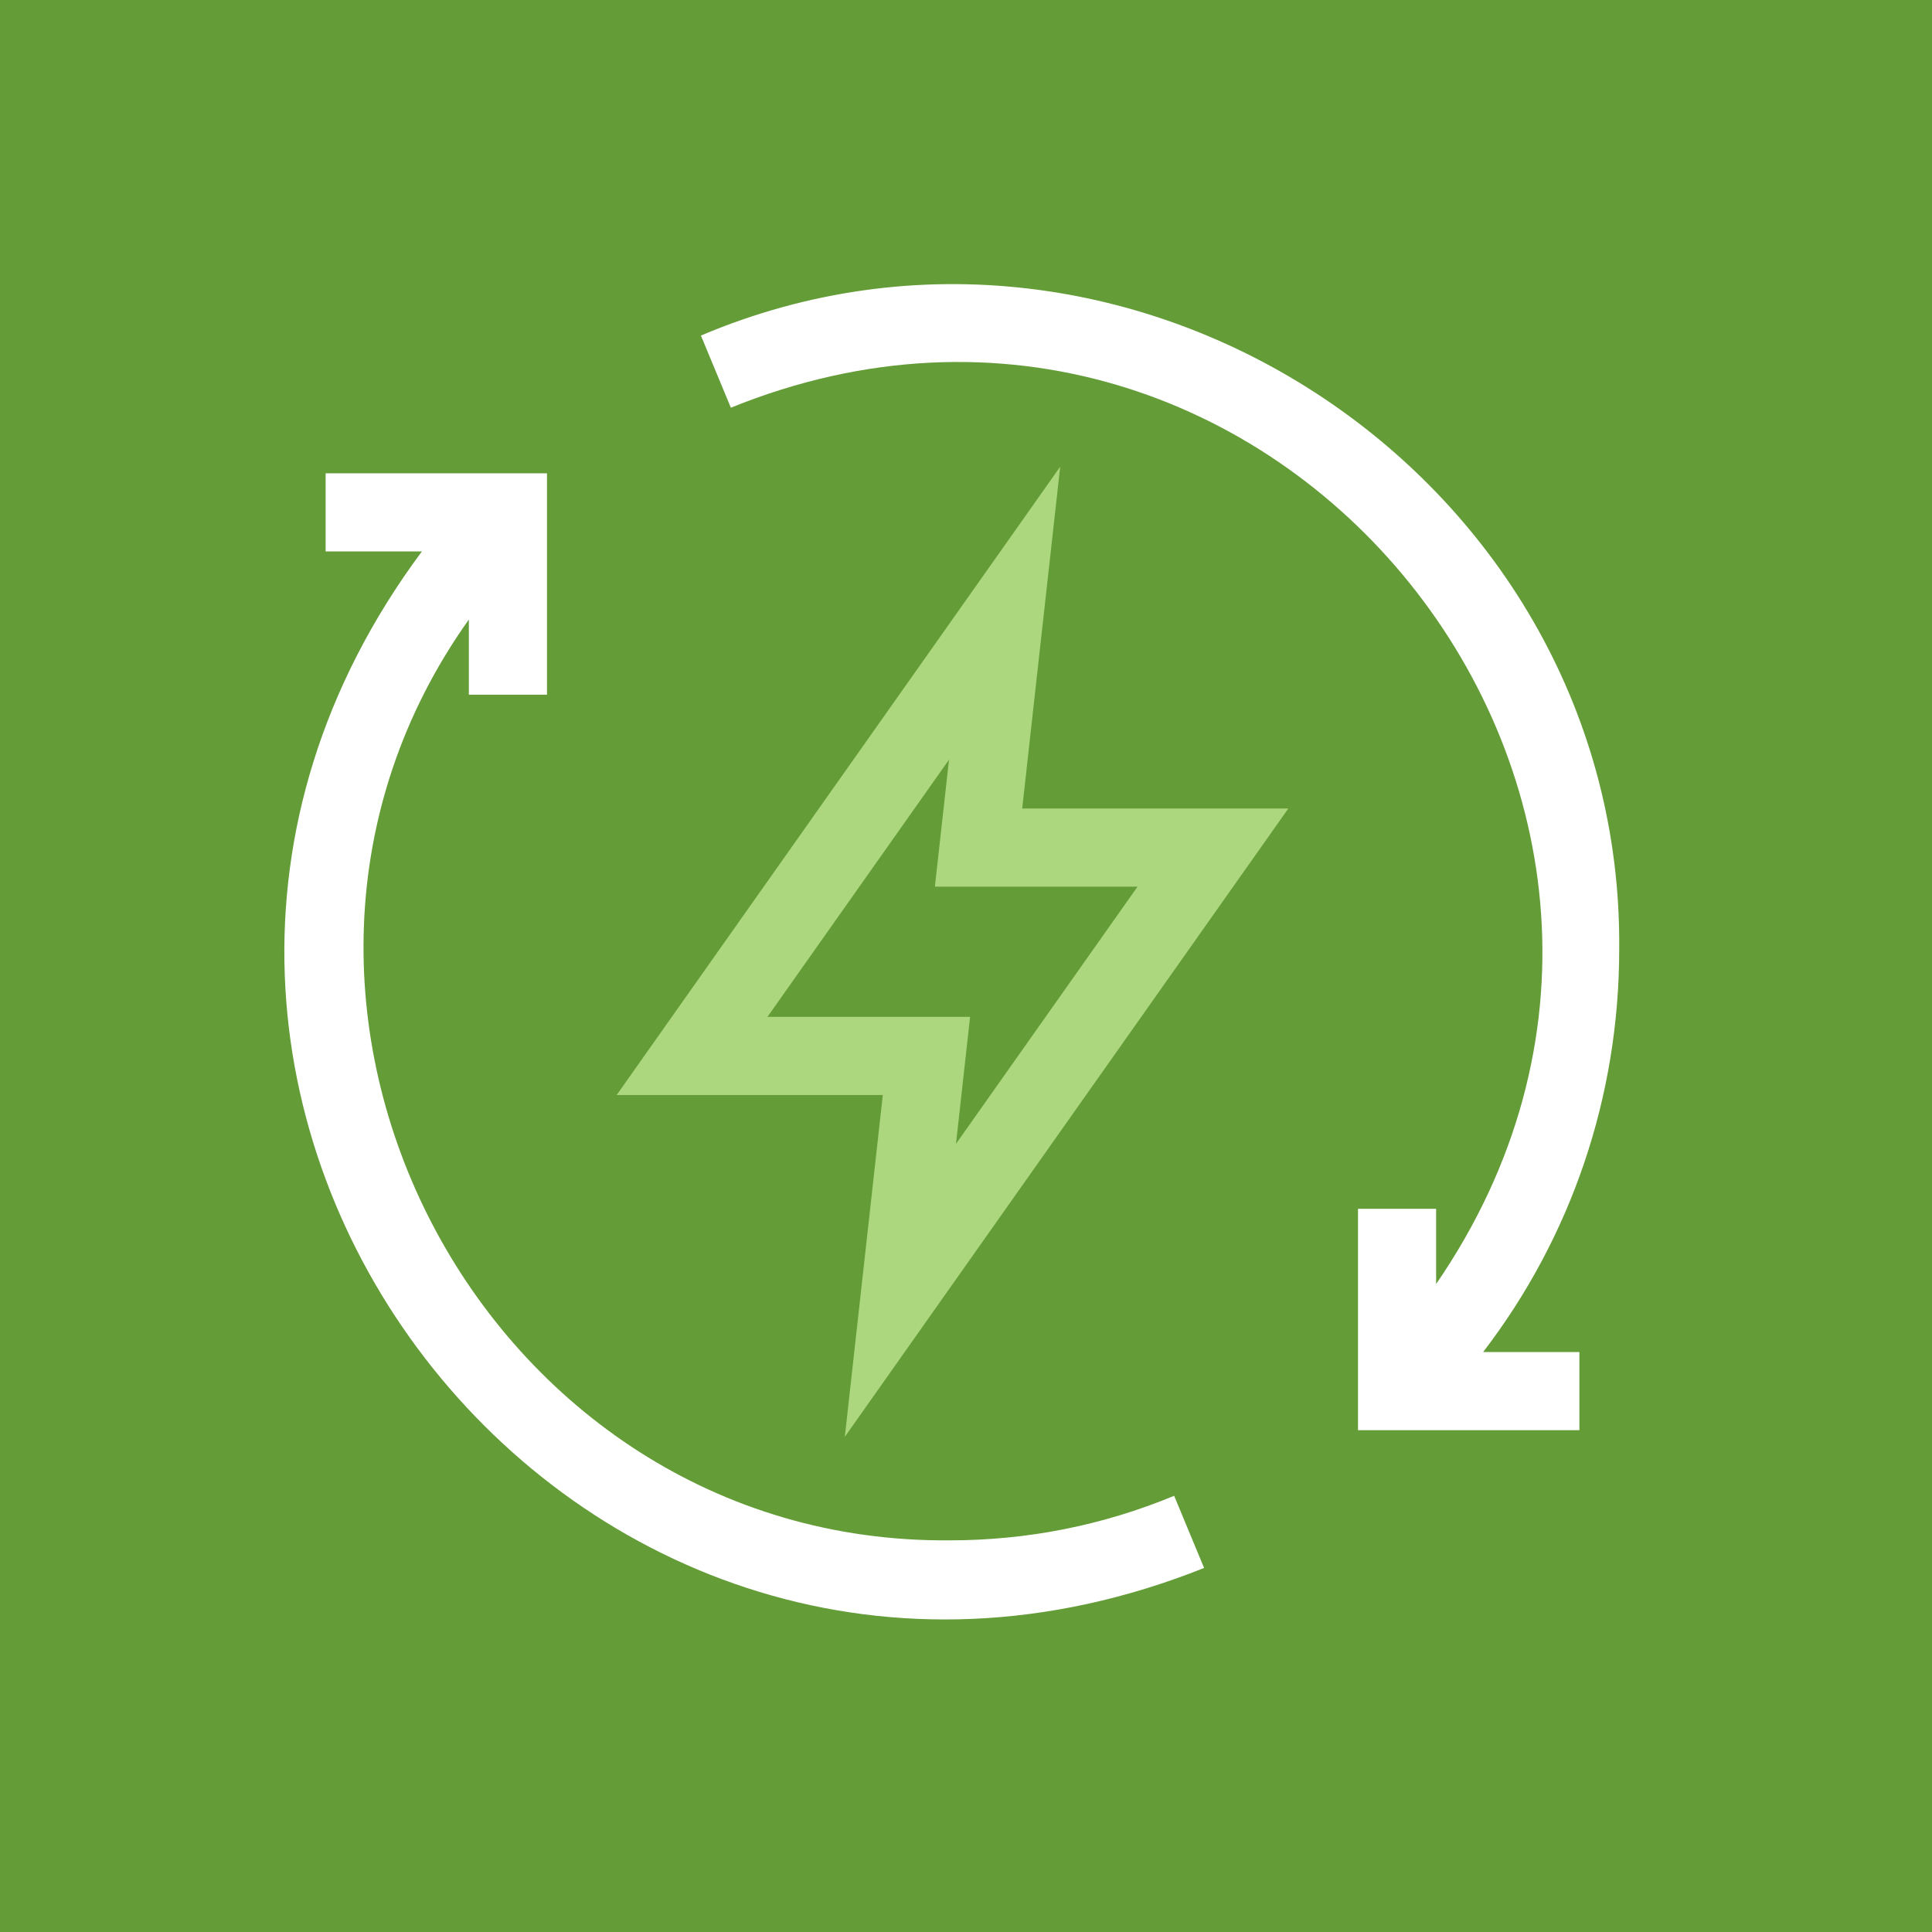 <?xml version="1.0" encoding="UTF-8"?>
<svg xmlns="http://www.w3.org/2000/svg" width="68" height="68" viewBox="0 0 68 68" fill="none">
  <rect width="68" height="68" fill="#649C37"></rect>
  <g clip-path="url(#clip0_8124_136)">
    <path d="M37.315 16.427L21.705 38.54H31.072L29.735 50.571L45.345 28.457H35.978L37.315 16.427ZM40.038 31.207L33.648 40.259L34.144 35.79H27.012L33.402 26.738L32.905 31.207H40.038Z" fill="#ACD77E"></path>
    <path d="M56.991 33.407C57.136 16.903 39.85 5.38 24.67 11.81L25.724 14.35C44.76 6.628 62.151 28.3 50.547 45.193V42.546H47.797V50.338H55.589V47.588H52.201C55.307 43.534 56.991 38.6 56.991 33.407Z" fill="white"></path>
    <path d="M33.433 54.215C16.95 54.362 6.975 35.19 16.502 21.805V24.451H19.252V16.659H11.461V19.409H14.849C0.607 38.555 20.198 64.046 42.38 55.187L41.326 52.647C38.818 53.687 36.163 54.215 33.433 54.215Z" fill="white"></path>
  </g>
  <defs>
    <clipPath id="clip0_8124_136">
      <rect width="47" height="47" fill="white" transform="translate(10 10)"></rect>
    </clipPath>
  </defs>
</svg>
